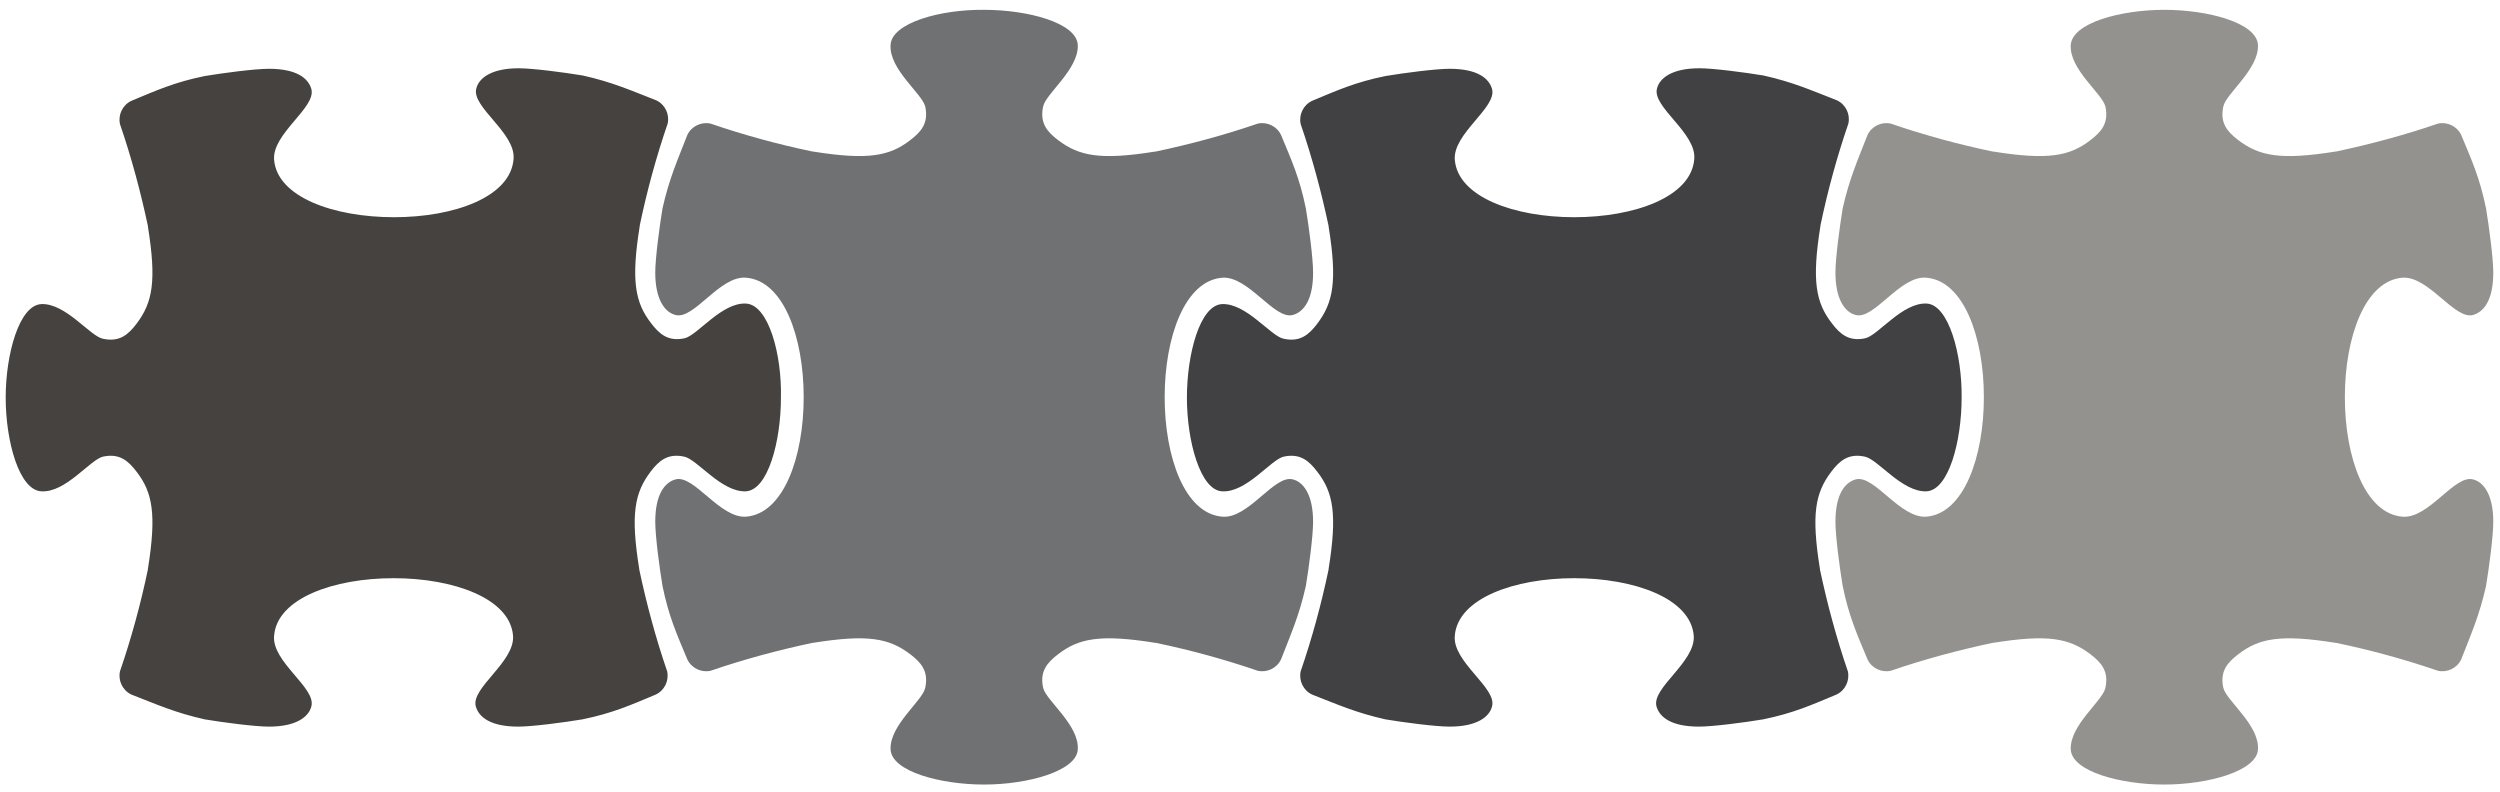 <svg xmlns="http://www.w3.org/2000/svg" xmlns:xlink="http://www.w3.org/1999/xlink" id="Capa_1" x="0px" y="0px" viewBox="0 0 483.4 153.2" style="enable-background:new 0 0 483.4 153.2;" xml:space="preserve"><style type="text/css">	.st0{fill:#464240;}	.st1{fill:#414143;}	.st2{fill:#707173;}	.st3{fill:#94928E;}</style><path class="st0" d="M144.3,58.7c-4.7-0.3-9.4,6.1-11.9,6.7c-3.2,0.7-4.9-0.8-6.5-2.9c-3.1-4-3.9-8.2-2.2-18.8c0,0,0-0.1,0-0.1 c1.4-6.7,3.2-13.3,5.4-19.7c0.4-1.8-0.5-3.7-2.2-4.5c-4.9-1.9-8.4-3.5-14.2-4.8c-3.6-0.6-9.7-1.4-12.4-1.4c-5.3,0-7.7,1.9-8.2,3.9 c-1,3.6,7.7,8.6,7.2,13.7C98.7,38.1,87.8,42,76.2,42c0,0,0,0,0,0c0,0,0,0,0,0C64.5,42,53.6,38.1,53,30.9c-0.4-5.1,8.2-10.1,7.2-13.7 c-0.6-2.1-2.9-3.9-8.2-3.9c-2.7,0-8.8,0.8-12.4,1.4c-5.9,1.2-9.4,2.8-14.2,4.8c-1.7,0.8-2.6,2.7-2.2,4.5c2.2,6.4,4,13.1,5.4,19.7 c0,0,0,0.1,0,0.1c1.7,10.6,0.9,14.7-2.2,18.8c-1.6,2.1-3.3,3.6-6.5,2.9c-2.5-0.5-7.2-6.9-11.9-6.7C3.7,59,1.1,68.5,1.1,76.9 C1.1,85.3,3.7,94.8,8,95c4.7,0.3,9.4-6.1,11.9-6.7c3.2-0.7,4.9,0.8,6.5,2.9c3.1,4,3.9,8.2,2.2,18.8c0,0,0,0.1,0,0.1 c-1.4,6.7-3.2,13.3-5.4,19.7c-0.4,1.8,0.5,3.7,2.2,4.5c4.9,1.9,8.4,3.5,14.2,4.8c3.6,0.6,9.7,1.4,12.4,1.4c5.3,0,7.7-1.9,8.2-3.9 c1-3.6-7.7-8.6-7.2-13.7c0.6-7.2,11.5-11.1,23.1-11.1c0,0,0,0,0,0c0,0,0,0,0,0c11.6,0,22.5,3.9,23.1,11.1c0.4,5.1-8.2,10.1-7.2,13.7 c0.6,2.1,2.9,3.9,8.2,3.9c2.7,0,8.8-0.8,12.4-1.4c5.9-1.2,9.4-2.8,14.2-4.8c1.7-0.8,2.6-2.7,2.2-4.5c-2.2-6.4-4-13.1-5.4-19.7 c0,0,0-0.1,0-0.1c-1.7-10.6-0.9-14.7,2.2-18.8c1.6-2.1,3.3-3.6,6.5-2.9c2.5,0.5,7.2,6.9,11.9,6.7c4.3-0.2,6.8-9.7,6.8-18.1 C151.2,68.5,148.6,59,144.3,58.7z"></path><path class="st1" d="M372.6,58.7c-4.7-0.3-9.4,6.1-11.9,6.7c-3.2,0.7-4.9-0.8-6.5-2.9c-3.1-4-3.9-8.2-2.2-18.8c0,0,0-0.1,0-0.1 c1.4-6.7,3.2-13.3,5.4-19.7c0.4-1.8-0.5-3.7-2.2-4.5c-4.9-1.9-8.4-3.5-14.2-4.8c-3.6-0.6-9.7-1.4-12.4-1.4c-5.3,0-7.7,1.9-8.2,3.9 c-1,3.6,7.7,8.6,7.2,13.7C327,38.1,316,42,304.4,42c0,0,0,0,0,0c0,0,0,0,0,0c-11.6,0-22.5-3.9-23.1-11.1c-0.4-5.1,8.2-10.1,7.2-13.7 c-0.6-2.1-2.9-3.9-8.2-3.9c-2.7,0-8.8,0.8-12.4,1.4c-5.9,1.2-9.4,2.8-14.2,4.8c-1.7,0.8-2.6,2.7-2.2,4.5c2.2,6.4,4,13.1,5.4,19.7 c0,0,0,0.1,0,0.1c1.7,10.6,0.9,14.7-2.2,18.8c-1.6,2.1-3.3,3.6-6.5,2.9c-2.5-0.5-7.2-6.9-11.9-6.7c-4.3,0.2-6.8,9.7-6.8,18.1 c0,8.4,2.6,17.9,6.8,18.1c4.7,0.3,9.4-6.1,11.9-6.7c3.2-0.7,4.9,0.8,6.5,2.9c3.1,4,3.9,8.2,2.2,18.8c0,0,0,0.1,0,0.1 c-1.4,6.7-3.2,13.3-5.4,19.7c-0.4,1.8,0.5,3.7,2.2,4.5c4.9,1.9,8.4,3.5,14.2,4.8c3.6,0.6,9.7,1.4,12.4,1.4c5.3,0,7.7-1.9,8.2-3.9 c1-3.6-7.7-8.6-7.2-13.7c0.6-7.2,11.5-11.1,23.1-11.1c0,0,0,0,0,0c0,0,0,0,0,0c11.6,0,22.5,3.9,23.1,11.1c0.4,5.1-8.2,10.1-7.2,13.7 c0.6,2.1,2.9,3.9,8.2,3.9c2.7,0,8.8-0.8,12.4-1.4c5.9-1.2,9.4-2.8,14.2-4.8c1.7-0.8,2.6-2.7,2.2-4.5c-2.2-6.4-4-13.1-5.4-19.7 c0,0,0-0.1,0-0.1c-1.7-10.6-0.9-14.7,2.2-18.8c1.6-2.1,3.3-3.6,6.5-2.9c2.5,0.5,7.2,6.9,11.9,6.7c4.3-0.2,6.8-9.7,6.8-18.1 C379.4,68.5,376.8,59,372.6,58.7z"></path><path class="st2" d="M172.2,8.7c-0.3,4.7,6.1,9.4,6.7,11.9c0.7,3.2-0.8,4.9-2.9,6.5c-4,3.1-8.2,3.9-18.8,2.2c0,0-0.1,0-0.1,0 c-6.7-1.4-13.3-3.2-19.7-5.4c-1.8-0.4-3.7,0.5-4.5,2.2c-1.9,4.9-3.5,8.4-4.8,14.2c-0.6,3.6-1.4,9.7-1.4,12.4c0,5.3,1.9,7.7,3.9,8.2 c3.6,1,8.6-7.7,13.7-7.2c7.2,0.6,11.1,11.5,11.1,23.1c0,0,0,0,0,0c0,0,0,0,0,0c0,11.6-3.9,22.5-11.1,23.1 c-5.1,0.4-10.1-8.2-13.7-7.2c-2.1,0.6-3.9,2.9-3.9,8.2c0,2.7,0.8,8.8,1.4,12.4c1.2,5.9,2.8,9.4,4.8,14.2c0.8,1.7,2.7,2.6,4.5,2.2 c6.4-2.2,13.1-4,19.7-5.4c0,0,0.1,0,0.1,0c10.6-1.7,14.7-0.9,18.8,2.2c2.1,1.6,3.6,3.3,2.9,6.5c-0.5,2.5-6.9,7.2-6.7,11.9 c0.2,4.3,9.7,6.8,18.1,6.8c8.4,0,17.9-2.6,18.1-6.8c0.3-4.7-6.1-9.4-6.7-11.9c-0.7-3.2,0.8-4.9,2.9-6.5c4-3.1,8.2-3.9,18.8-2.2 c0,0,0.1,0,0.1,0c6.7,1.4,13.3,3.2,19.7,5.4c1.8,0.4,3.7-0.5,4.5-2.2c1.9-4.9,3.5-8.4,4.8-14.2c0.6-3.6,1.4-9.7,1.4-12.4 c0-5.3-1.9-7.7-3.9-8.2c-3.6-1-8.6,7.7-13.7,7.2c-7.2-0.6-11.1-11.5-11.1-23.1c0,0,0,0,0,0c0,0,0,0,0,0c0-11.6,3.9-22.5,11.1-23.1 c5.1-0.4,10.1,8.2,13.7,7.2c2.1-0.6,3.9-2.9,3.9-8.2c0-2.7-0.8-8.8-1.4-12.4c-1.2-5.9-2.8-9.4-4.8-14.2c-0.8-1.7-2.7-2.6-4.5-2.2 c-6.4,2.2-13.1,4-19.7,5.4c0,0-0.1,0-0.1,0c-10.6,1.7-14.7,0.9-18.8-2.2c-2.1-1.6-3.6-3.3-2.9-6.5c0.5-2.5,6.9-7.2,6.7-11.9 c-0.2-4.3-9.7-6.8-18.1-6.8C181.9,1.8,172.4,4.4,172.2,8.7z"></path><path class="st3" d="M400.4,8.7c-0.3,4.7,6.1,9.4,6.7,11.9c0.7,3.2-0.8,4.9-2.9,6.5c-4,3.1-8.2,3.9-18.8,2.2c0,0-0.1,0-0.1,0 c-6.7-1.4-13.3-3.2-19.7-5.4c-1.8-0.4-3.7,0.5-4.5,2.2c-1.9,4.9-3.5,8.4-4.8,14.2c-0.6,3.6-1.4,9.7-1.4,12.4c0,5.3,1.9,7.7,3.9,8.2 c3.6,1,8.6-7.7,13.7-7.2c7.2,0.6,11.1,11.5,11.1,23.1c0,0,0,0,0,0c0,0,0,0,0,0c0,11.6-3.9,22.5-11.1,23.1 c-5.1,0.4-10.1-8.2-13.7-7.2c-2.1,0.6-3.9,2.9-3.9,8.2c0,2.7,0.8,8.8,1.4,12.4c1.2,5.9,2.8,9.4,4.8,14.2c0.8,1.7,2.7,2.6,4.5,2.2 c6.4-2.2,13.1-4,19.7-5.4c0,0,0.1,0,0.1,0c10.6-1.7,14.7-0.9,18.8,2.2c2.1,1.6,3.6,3.3,2.9,6.5c-0.5,2.5-6.9,7.2-6.7,11.9 c0.2,4.3,9.7,6.8,18.1,6.8s17.9-2.6,18.1-6.8c0.3-4.7-6.1-9.4-6.7-11.9c-0.7-3.2,0.8-4.9,2.9-6.5c4-3.1,8.2-3.9,18.8-2.2 c0,0,0.1,0,0.1,0c6.7,1.4,13.3,3.2,19.7,5.4c1.8,0.4,3.7-0.5,4.5-2.2c1.9-4.9,3.5-8.4,4.8-14.2c0.6-3.6,1.4-9.7,1.4-12.4 c0-5.3-1.9-7.7-3.9-8.2c-3.6-1-8.6,7.7-13.7,7.2c-7.2-0.6-11.1-11.5-11.1-23.1c0,0,0,0,0,0c0,0,0,0,0,0c0-11.6,3.9-22.5,11.1-23.1 c5.1-0.4,10.1,8.2,13.7,7.2c2.1-0.6,3.9-2.9,3.9-8.2c0-2.7-0.8-8.8-1.4-12.4c-1.2-5.9-2.8-9.4-4.8-14.2c-0.8-1.7-2.7-2.6-4.5-2.2 c-6.4,2.2-13.1,4-19.7,5.4c0,0-0.1,0-0.1,0c-10.6,1.7-14.7,0.9-18.8-2.2c-2.1-1.6-3.6-3.3-2.9-6.5c0.5-2.5,6.9-7.2,6.7-11.9 c-0.2-4.3-9.7-6.8-18.1-6.8S400.7,4.4,400.4,8.7z"></path></svg>